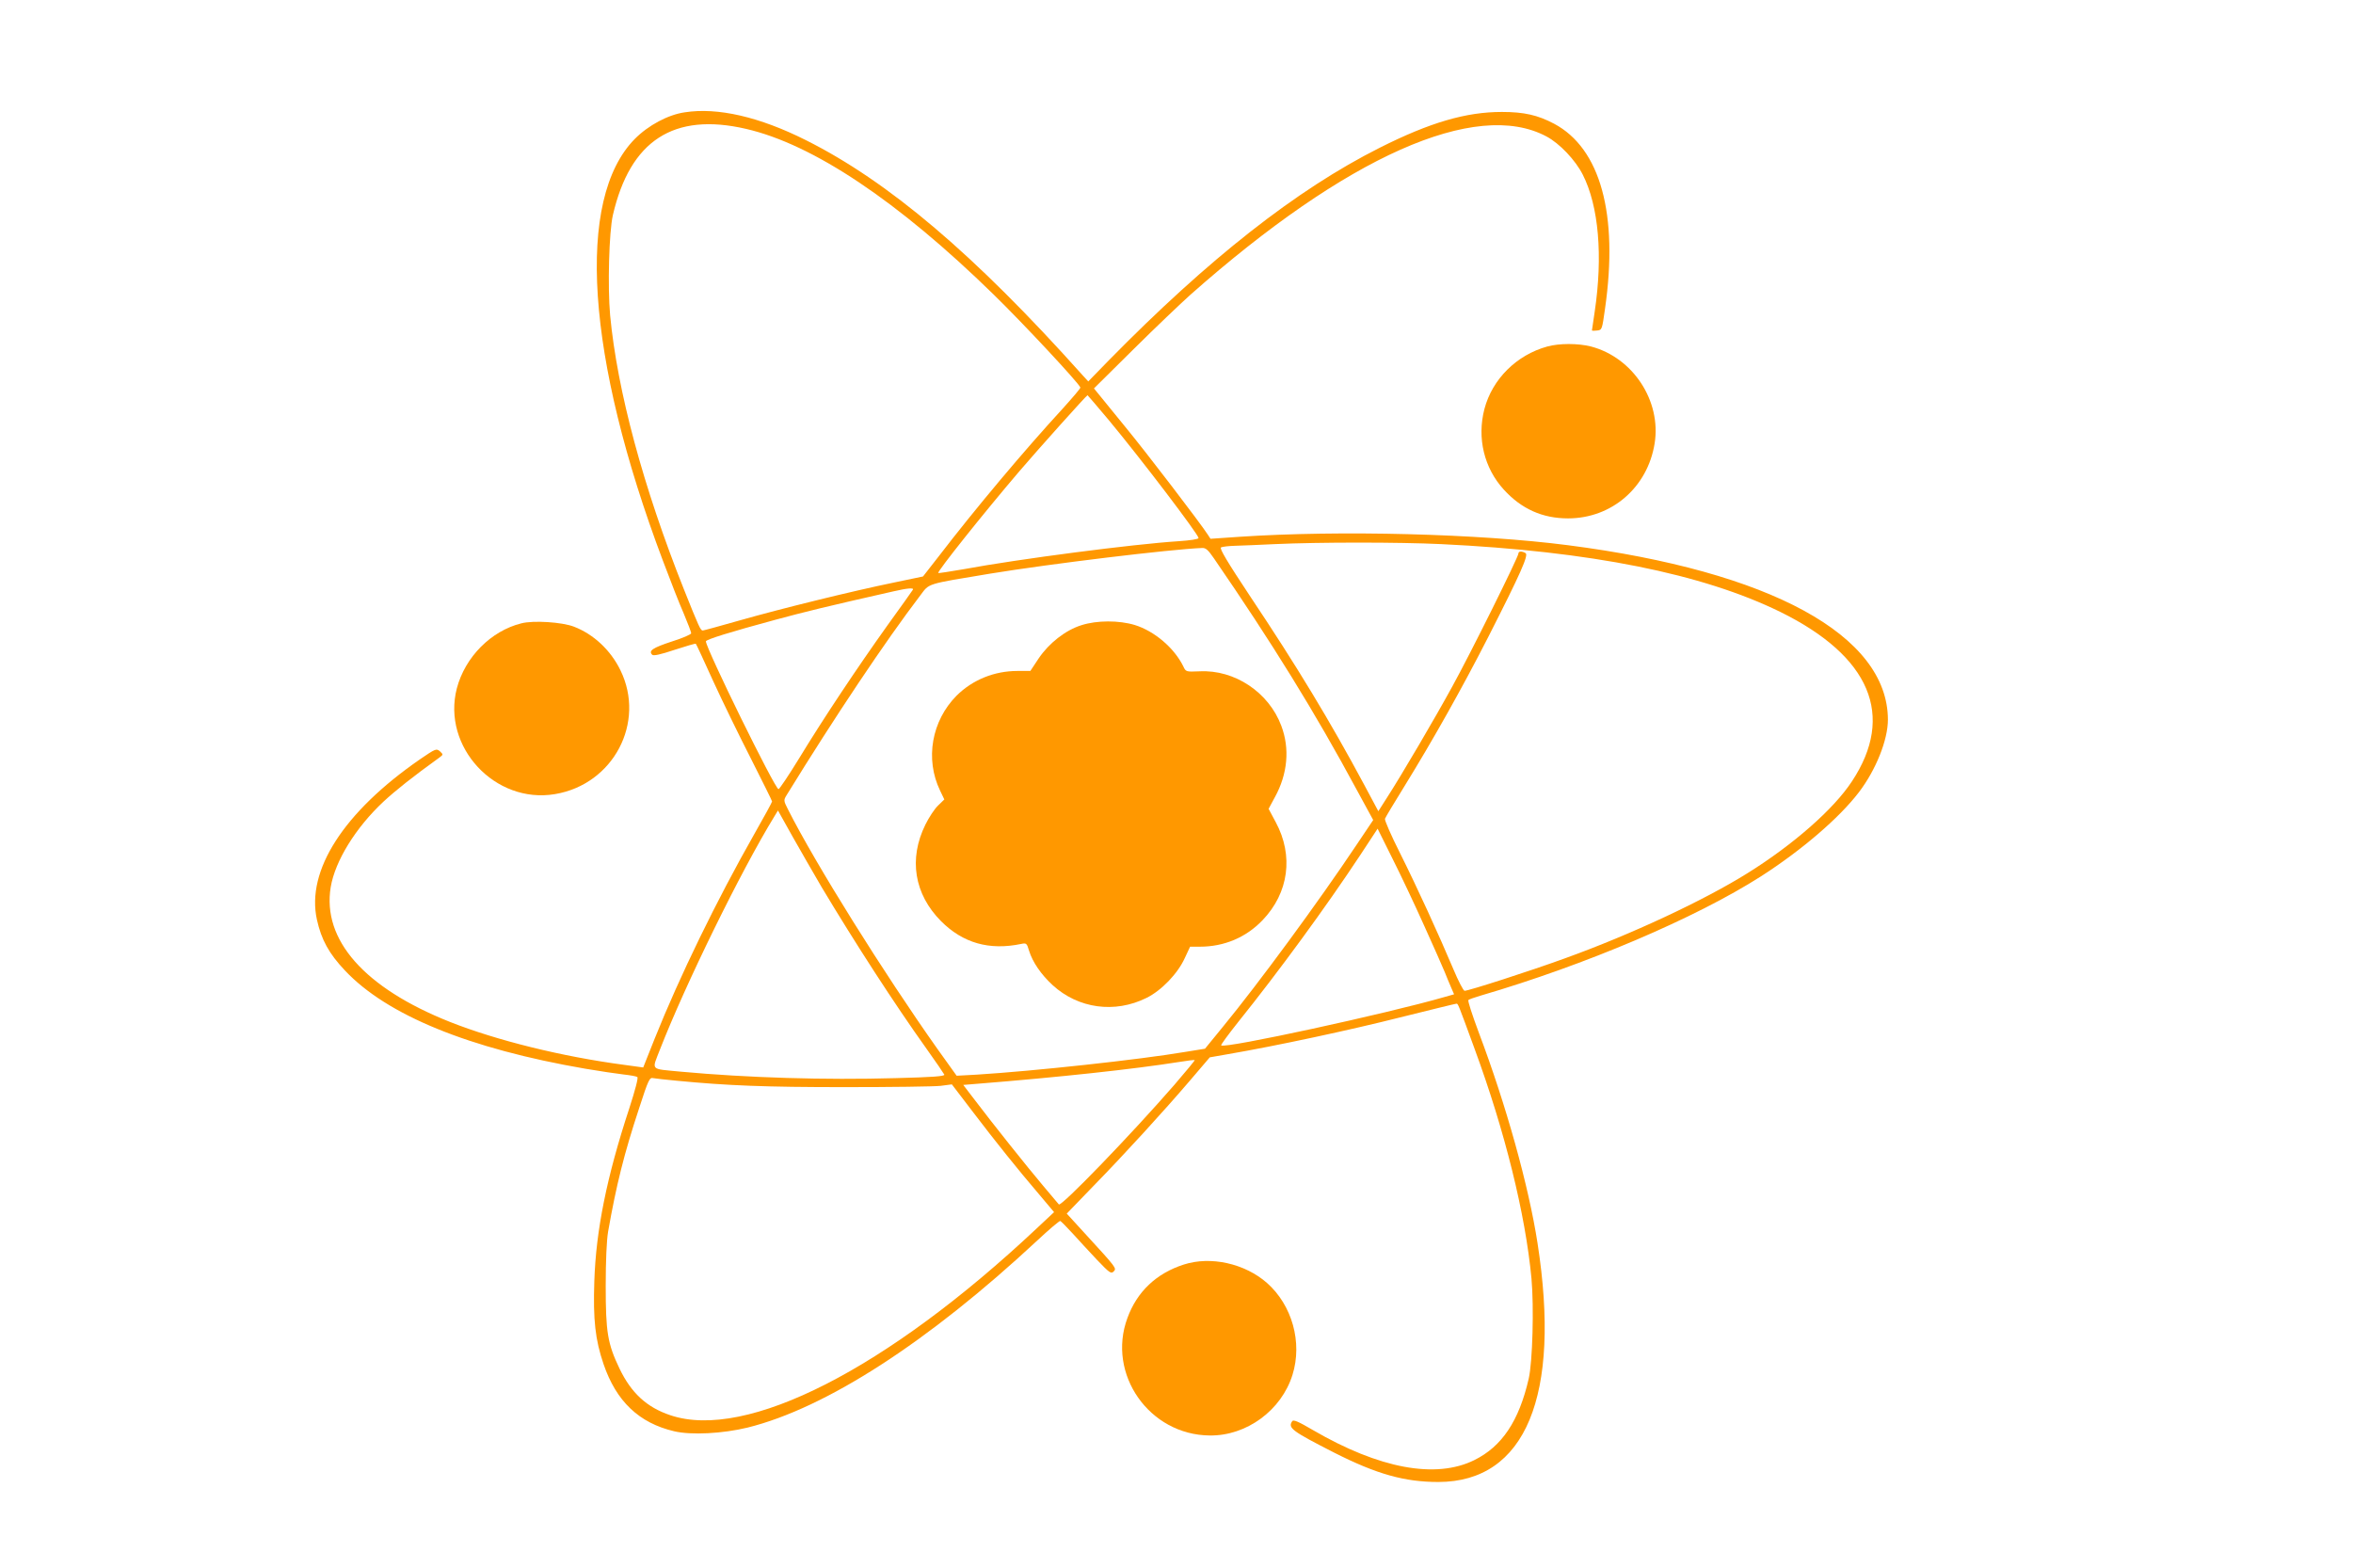 <?xml version="1.0" standalone="no"?>
<!DOCTYPE svg PUBLIC "-//W3C//DTD SVG 20010904//EN"
 "http://www.w3.org/TR/2001/REC-SVG-20010904/DTD/svg10.dtd">
<svg version="1.0" xmlns="http://www.w3.org/2000/svg"
 width="1280pt" height="853pt" viewBox="0 0 1280 853"
 preserveAspectRatio="xMidYMid meet">
<g transform="translate(0,853) scale(0.1,-0.1)"
fill="#ff9800" stroke="none">
<path d="M3725 7919 c-91 -13 -199 -71 -272 -145 -322 -327 -265 -1186 153
-2294 40 -107 91 -237 114 -289 22 -52 40 -100 40 -106 0 -6 -48 -27 -106 -45
-103 -34 -128 -50 -106 -72 7 -7 44 1 122 27 61 20 113 35 115 33 3 -2 45 -94
95 -204 50 -109 143 -300 206 -423 62 -123 114 -227 114 -231 0 -4 -43 -83
-96 -176 -203 -357 -407 -775 -543 -1115 l-62 -156 -102 14 c-340 45 -695 133
-950 234 -465 185 -695 446 -648 733 24 143 136 324 288 466 65 60 155 132
302 238 23 17 23 17 4 35 -19 16 -23 15 -109 -44 -415 -287 -619 -605 -560
-872 24 -109 66 -185 152 -276 228 -243 675 -426 1309 -535 77 -13 170 -27
206 -31 36 -4 71 -10 76 -14 6 -4 -11 -69 -44 -171 -123 -374 -181 -664 -190
-940 -7 -210 5 -318 50 -450 69 -203 193 -321 384 -366 93 -22 264 -13 400 20
426 106 981 464 1576 1018 64 60 121 108 125 106 4 -2 34 -32 67 -68 32 -36
92 -100 133 -144 67 -70 76 -77 90 -63 17 18 18 17 -159 210 l-96 105 144 149
c169 173 381 405 529 578 l105 123 97 17 c268 46 668 132 937 200 165 41 303
75 308 75 9 0 9 -1 98 -244 166 -451 277 -901 310 -1251 14 -155 6 -453 -15
-545 -53 -231 -146 -369 -296 -443 -210 -104 -518 -46 -877 163 -82 48 -108
59 -114 48 -24 -36 -1 -53 228 -170 233 -118 384 -160 568 -160 474 1 668 469
539 1299 -48 310 -170 750 -320 1147 -35 94 -61 173 -56 176 4 4 34 14 67 24
568 166 1168 421 1525 649 221 142 425 317 532 457 93 122 158 285 158 395 -1
459 -639 807 -1740 949 -487 63 -1243 82 -1785 46 l-160 -11 -15 23 c-40 62
-335 448 -448 585 -70 86 -137 168 -149 183 l-22 27 217 215 c119 118 258 250
307 294 850 753 1554 1066 1937 862 72 -38 158 -129 198 -208 87 -171 110
-443 65 -745 -8 -54 -15 -100 -15 -102 0 -3 12 -3 28 -1 27 3 27 5 43 118 74
515 -25 873 -277 1007 -89 47 -163 64 -284 64 -195 0 -391 -57 -665 -195 -453
-228 -932 -605 -1473 -1156 l-112 -115 -32 35 c-586 655 -1055 1053 -1505
1278 -251 126 -479 179 -658 151z m333 -90 c365 -84 827 -393 1347 -901 161
-157 464 -482 472 -506 2 -4 -43 -56 -98 -117 -206 -224 -472 -540 -676 -806
l-82 -105 -158 -33 c-224 -46 -615 -142 -839 -206 -106 -30 -196 -55 -201 -55
-12 0 -20 17 -103 225 -221 555 -362 1079 -401 1490 -14 155 -6 453 15 545 94
406 331 560 724 469z m1975 -1586 c177 -213 487 -621 487 -640 0 -6 -47 -13
-106 -17 -251 -16 -872 -97 -1169 -152 -76 -13 -139 -23 -141 -21 -7 7 243
321 440 552 107 125 367 415 372 415 1 0 54 -62 117 -137z m1807 -673 c812
-39 1421 -161 1845 -369 489 -241 626 -564 389 -922 -99 -151 -318 -343 -566
-498 -238 -149 -636 -335 -994 -464 -189 -69 -525 -177 -547 -177 -6 0 -34 53
-61 118 -79 187 -196 443 -290 631 -48 95 -85 180 -82 187 3 8 49 85 103 172
161 261 319 543 459 817 177 348 220 445 203 456 -20 12 -39 11 -39 -2 0 -19
-260 -543 -360 -724 -93 -170 -274 -479 -358 -609 l-44 -69 -77 144 c-186 347
-369 649 -619 1023 -126 190 -169 262 -160 268 7 4 42 8 78 9 36 1 133 5 215
9 242 11 673 11 905 0z m-1236 -78 c315 -458 550 -838 775 -1256 l91 -167 -92
-137 c-207 -310 -532 -752 -725 -987 l-98 -120 -105 -17 c-253 -43 -830 -105
-1136 -124 l-110 -6 -106 148 c-292 413 -661 1003 -811 1300 -25 49 -25 51 -7
80 261 424 537 837 727 1086 50 66 27 59 383 118 325 53 975 132 1150 139 20
1 33 -12 64 -57z m-1638 -170 c-2 -4 -64 -91 -137 -192 -167 -234 -349 -507
-481 -724 -57 -93 -108 -169 -113 -169 -19 0 -395 766 -395 804 0 10 132 51
380 118 160 43 268 70 640 154 74 17 113 21 106 9z m-497 -1617 c182 -304 396
-635 571 -880 51 -71 94 -135 97 -141 3 -9 -66 -14 -264 -19 -385 -11 -810 2
-1168 35 -173 17 -160 3 -114 123 137 351 439 968 621 1265 l20 33 80 -143
c44 -78 115 -201 157 -273z m3278 -210 c52 -115 103 -230 113 -255 10 -25 25
-62 34 -82 l16 -37 -53 -15 c-311 -90 -1195 -282 -1214 -263 -3 3 40 61 94
129 220 274 476 624 663 907 l94 143 79 -159 c44 -87 122 -252 174 -368z
m-1359 -867 c-233 -268 -616 -665 -628 -650 -4 4 -42 50 -86 102 -87 103 -272
335 -372 467 l-62 81 73 6 c450 36 857 80 1102 119 44 7 82 12 84 10 2 -1 -48
-62 -111 -135z m-2708 23 c278 -27 487 -35 915 -35 253 0 488 3 522 7 l61 8
113 -148 c128 -168 246 -315 363 -452 l80 -95 -95 -89 c-814 -765 -1579 -1155
-1992 -1016 -129 43 -213 121 -277 254 -65 136 -75 198 -75 450 0 137 5 248
13 295 45 255 87 424 169 672 50 155 57 168 76 163 12 -2 69 -9 127 -14z"/>
<path d="M5883 5129 c-87 -27 -177 -98 -233 -181 l-45 -68 -70 0 c-126 0 -244
-48 -331 -134 -136 -137 -173 -345 -90 -517 l23 -48 -34 -33 c-19 -18 -50 -65
-69 -104 -92 -186 -61 -378 85 -525 120 -120 263 -160 436 -124 28 6 31 4 43
-37 19 -62 66 -130 128 -187 140 -128 338 -155 510 -70 82 40 171 133 209 217
l29 62 53 0 c132 0 251 50 341 144 143 149 170 351 72 533 l-39 73 34 63 c70
127 82 265 35 389 -68 182 -254 306 -445 296 -73 -3 -74 -3 -88 27 -49 100
-157 192 -264 225 -86 26 -206 26 -290 -1z"/>
<path d="M8417 6645 c-167 -46 -299 -177 -342 -340 -41 -158 -2 -321 106 -439
96 -105 210 -156 349 -156 238 0 433 169 471 408 37 231 -118 467 -346 527
-71 18 -172 18 -238 0z"/>
<path d="M2836 5139 c-165 -41 -306 -183 -351 -354 -82 -318 208 -630 534
-575 318 53 495 390 356 674 -53 109 -146 196 -253 237 -65 25 -221 35 -286
18z"/>
<path d="M6440 1651 c-150 -48 -255 -148 -307 -291 -113 -305 119 -636 447
-639 201 -3 391 137 451 330 55 176 -2 379 -139 500 -121 106 -306 147 -452
100z"/>
</g>
</svg>
